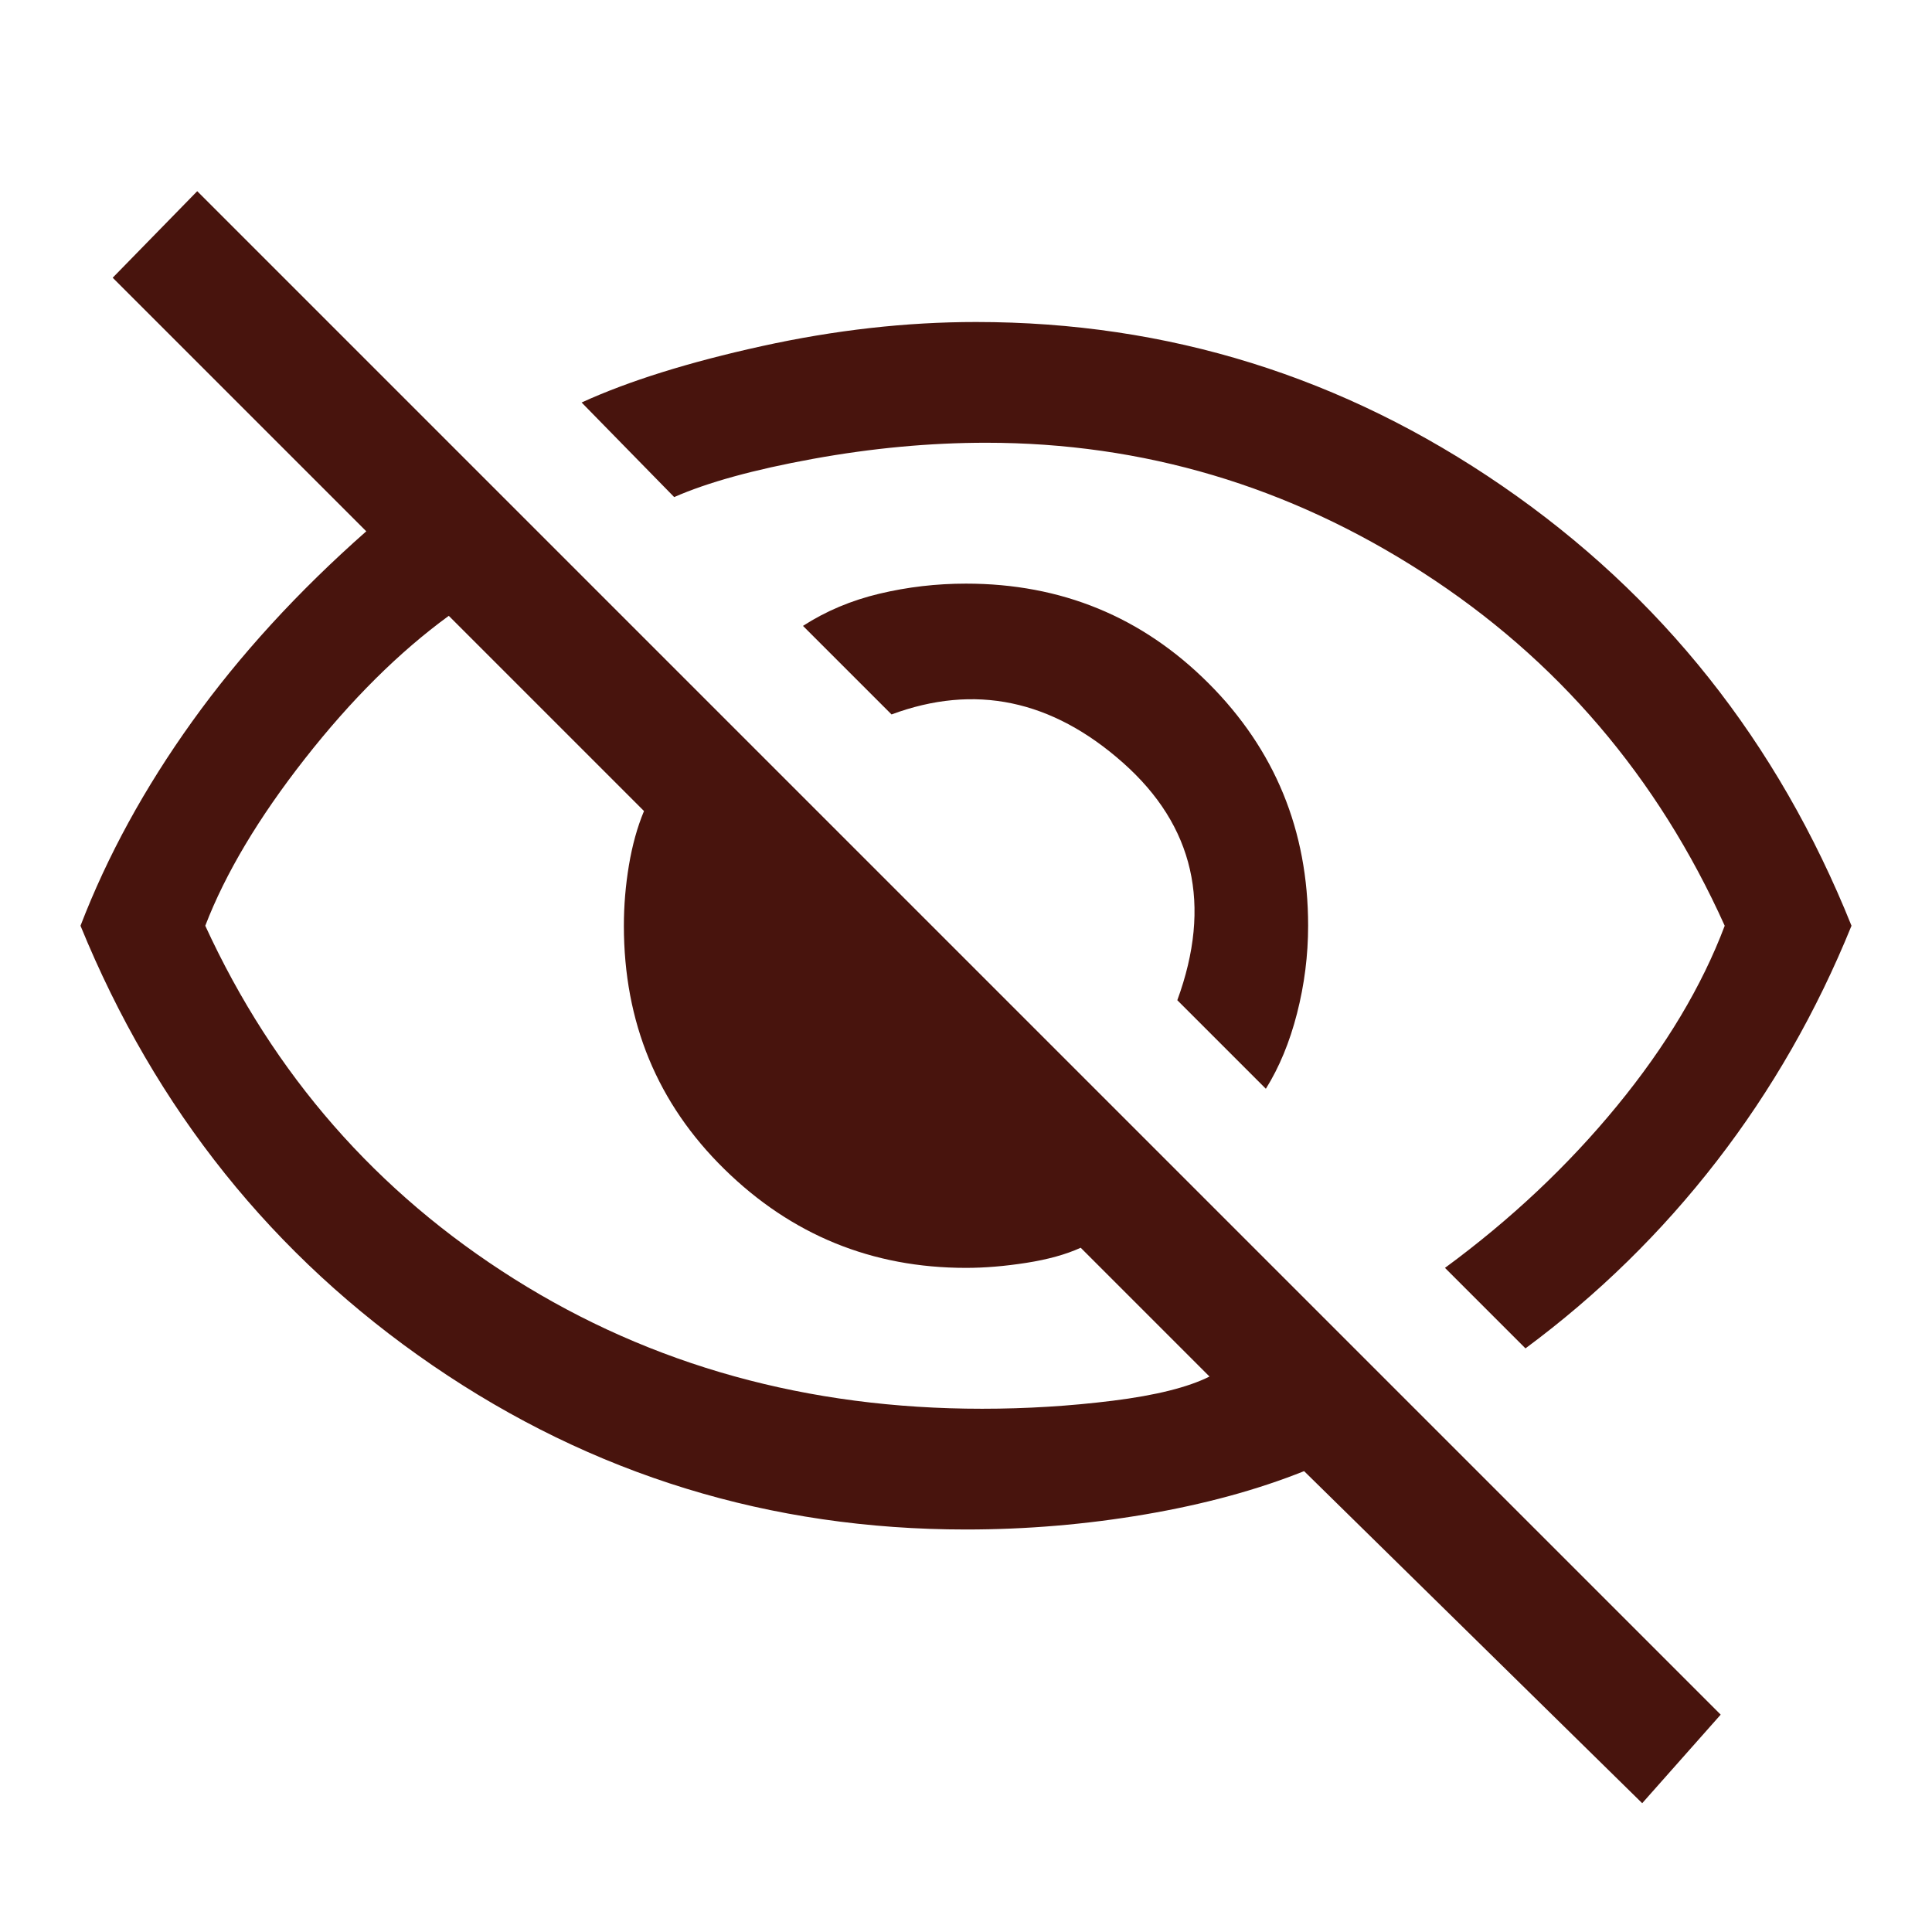 <?xml version="1.0" encoding="UTF-8"?> <svg xmlns="http://www.w3.org/2000/svg" height="48px" viewBox="0 -960 960 960" width="48px" fill="#48140D"><path d="m629-419-44-44q26-71-27-118t-115-24l-44-44q17-11 38-16t43-5q71 0 120.5 49.5T650-500q0 22-5.5 43.5T629-419Zm129 129-40-40q49-36 85.5-80.5T857-500q-50-111-150-175.5T490-740q-42 0-86 8t-69 19l-46-47q35-16 89.5-28T485-800q143 0 261.5 81.5T920-500q-26 64-67 117t-95 93Zm58 226L648-229q-35 14-79 21.5t-89 7.5q-146 0-265-81.5T40-500q20-52 55.5-101.5T182-696L56-822l42-43 757 757-39 44ZM223-654q-37 27-71.5 71T102-500q51 111 153.5 175.5T488-260q33 0 65-4t48-12l-64-64q-11 5-27 7.5t-30 2.5q-70 0-120-49t-50-121q0-15 2.5-30t7.5-27l-97-97Zm305 142Zm-116 58Z"></path></svg> 
